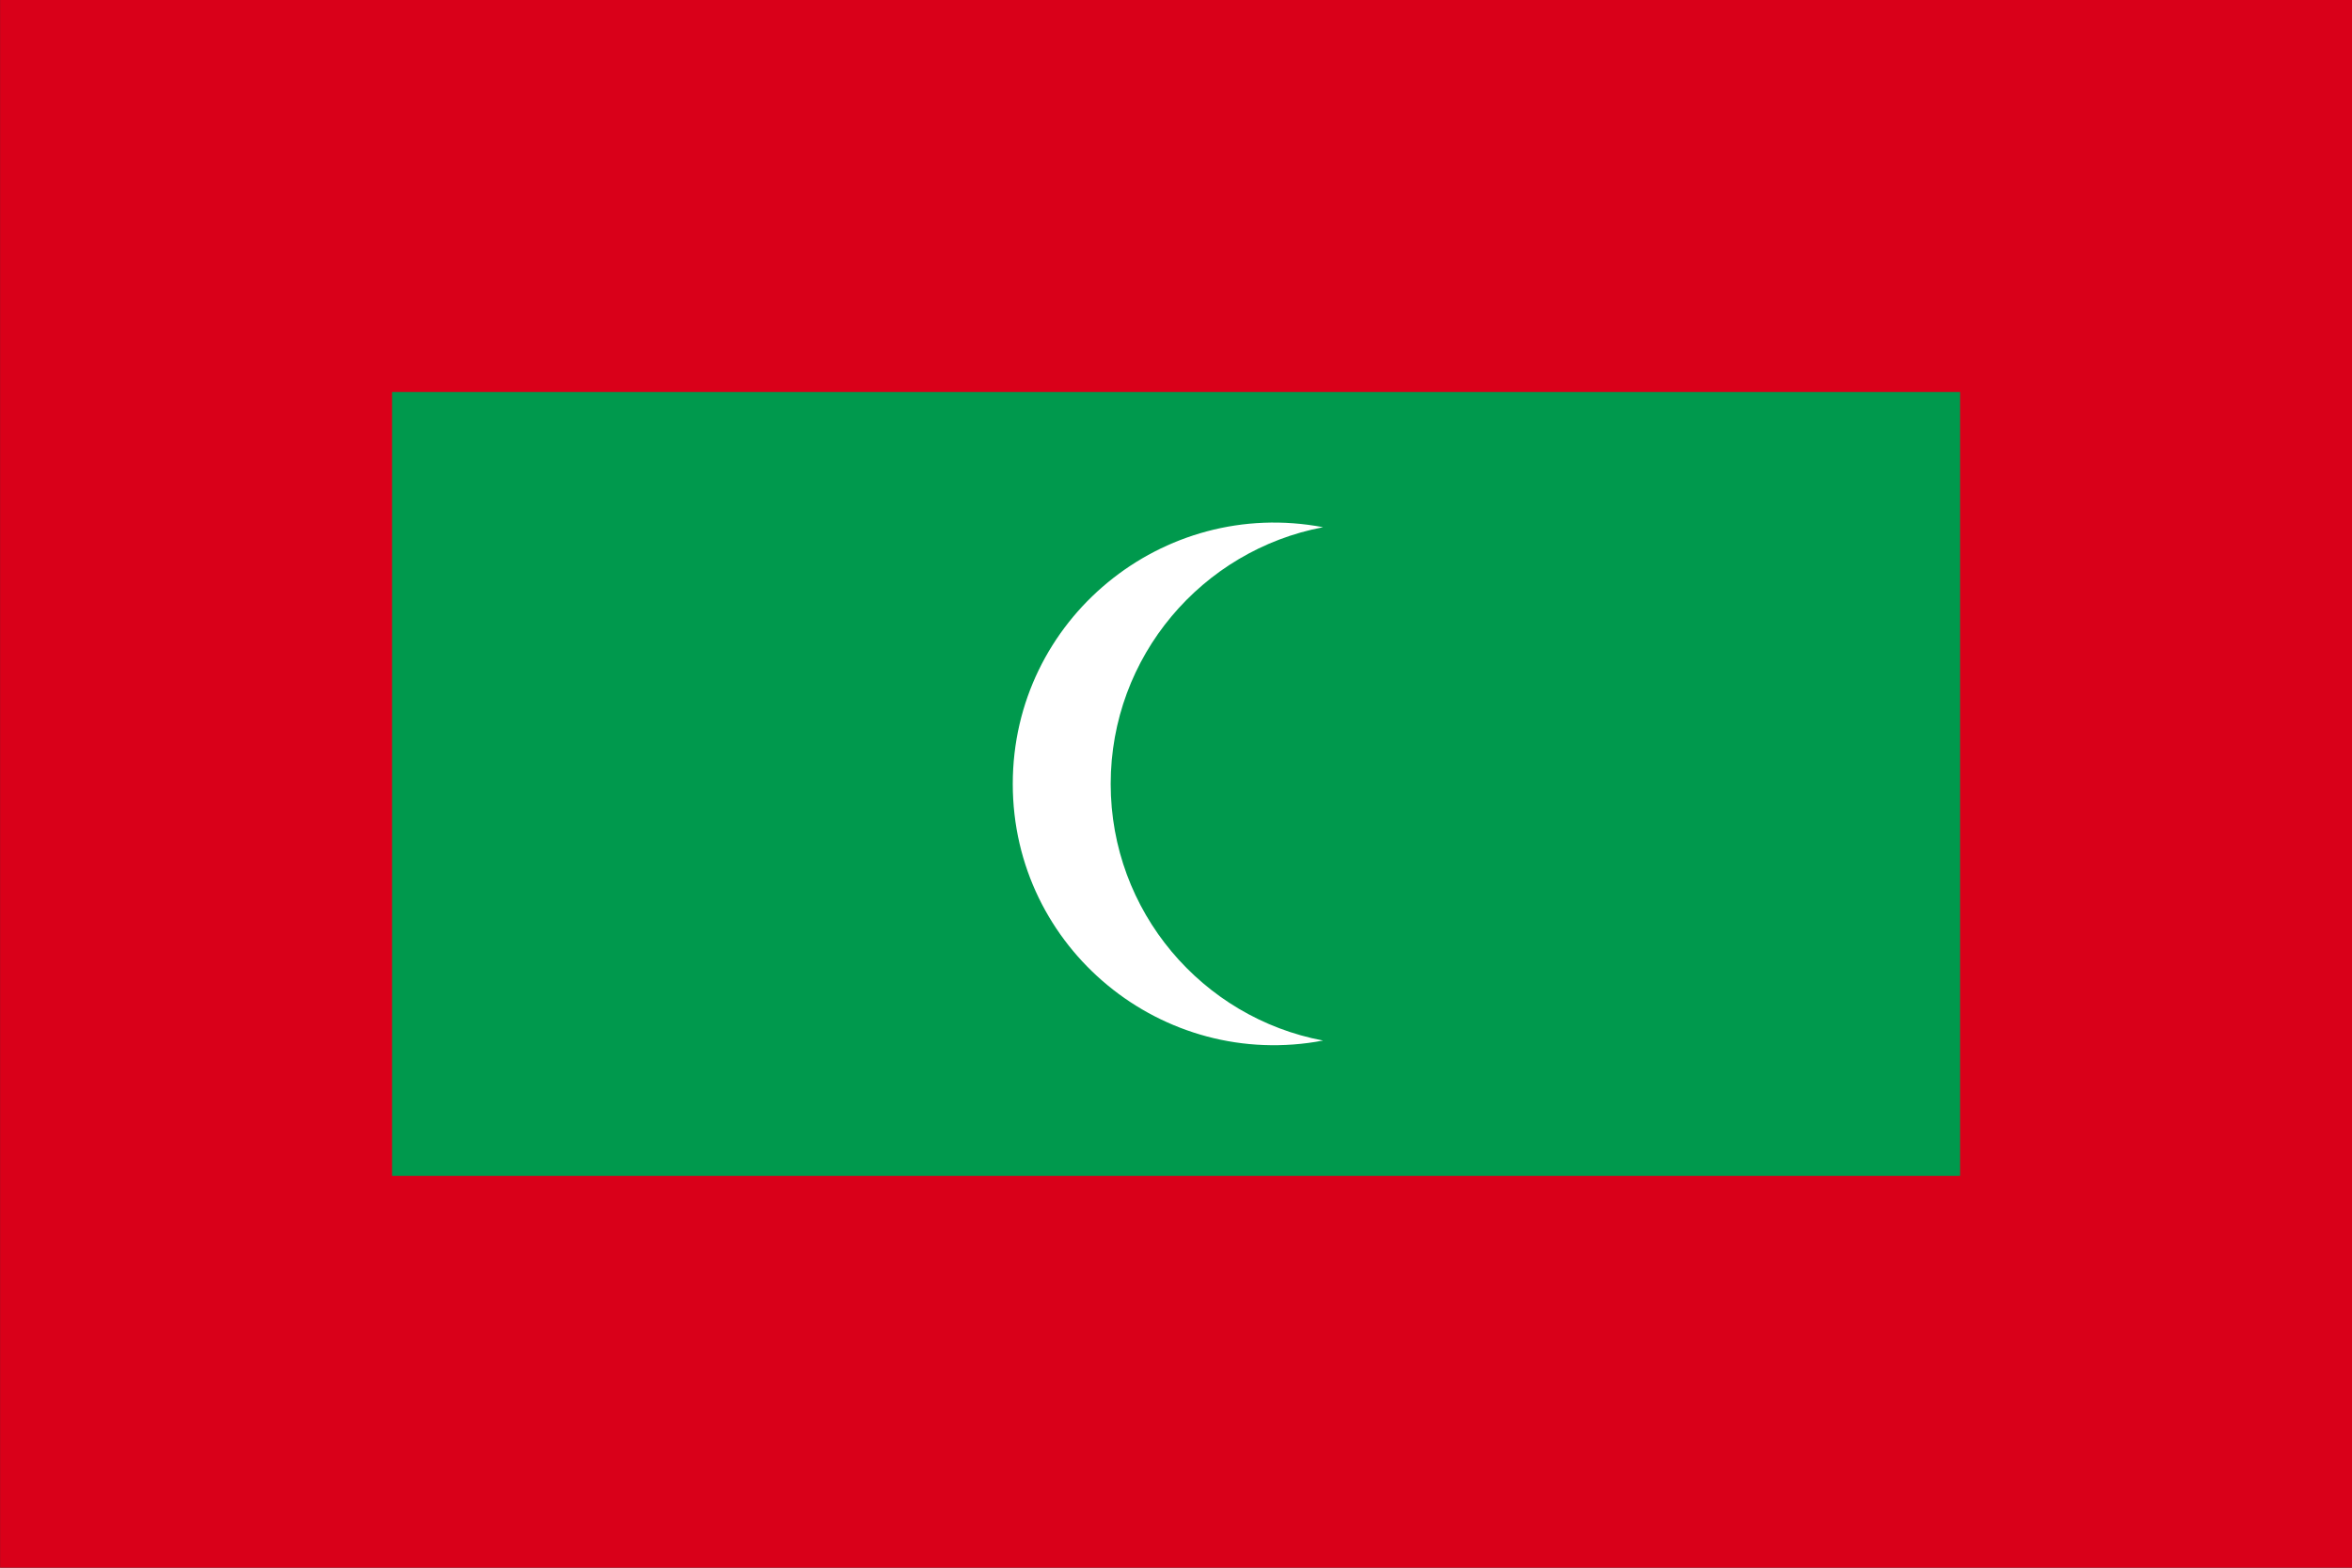 <svg width="30" height="20" viewBox="0 0 30 20" fill="none" xmlns="http://www.w3.org/2000/svg">
<rect x="0" y="0" width="30" height="20" fill="#333333" stroke="none"/>
<path fill-rule="evenodd" clip-rule="evenodd" d="M0.001 0V20H30.001V0H0.001Z" fill="#D90019"/>
<path fill-rule="evenodd" clip-rule="evenodd" d="M5.001 15.001H25.001V5.001H5.001V15.001Z" fill="#00994D"/>
<path fill-rule="evenodd" clip-rule="evenodd" d="M16.876 6.726C14.831 6.338 12.918 7.9 12.918 10.001C12.918 12.102 14.831 13.664 16.876 13.275C15.333 12.984 14.167 11.627 14.167 10.001C14.167 8.374 15.333 7.019 16.876 6.726" fill="white"/>
</svg>
